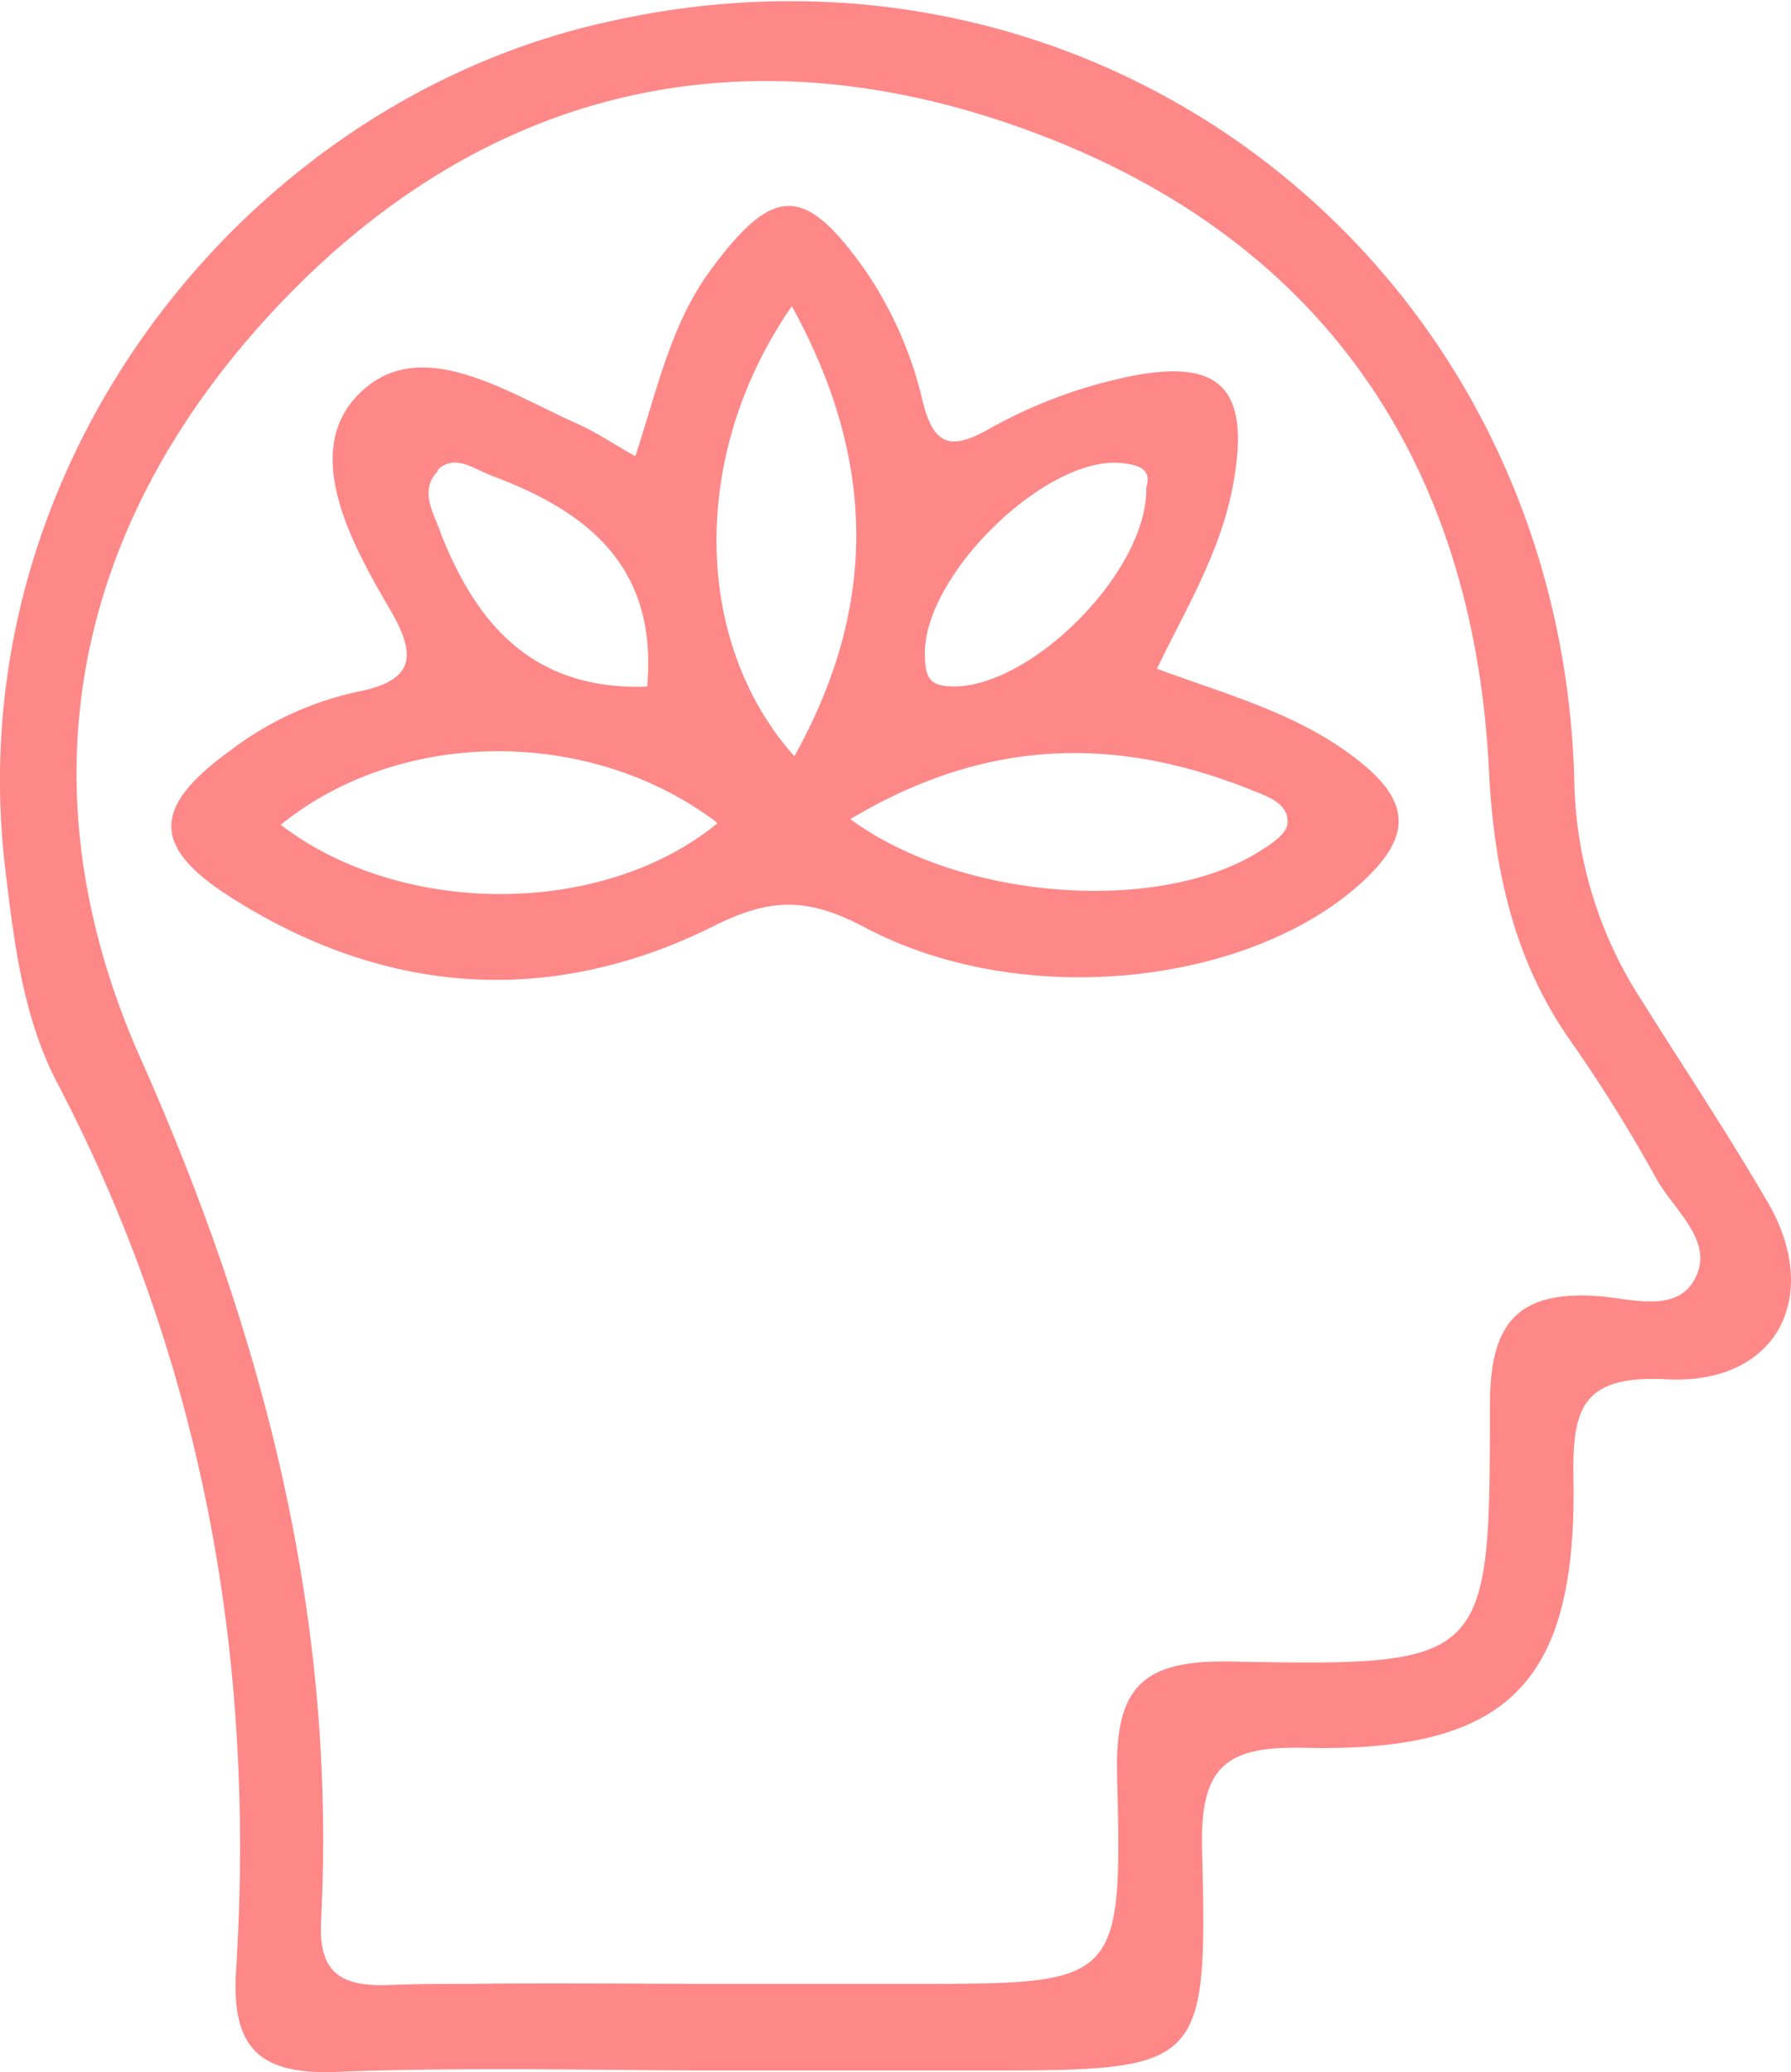 <svg xmlns="http://www.w3.org/2000/svg" viewBox="0 0 101.12 116.94"><defs><style>.cls-1{fill:#fe8888;}</style></defs><g id="Capa_2" data-name="Capa 2"><g id="Capa_3" data-name="Capa 3"><path class="cls-1" d="M3.22,61.09c8.23,15.74,11.22,32.52,10.11,50.11-.28,4.39,1.32,5.9,5.67,5.73,3.55-.14,7.11-.16,10.67-.15s7.12.07,10.68.07h14.9c12.7,0,12.93,0,12.62-12.5-.12-4.71,1.38-5.82,5.82-5.71C85.13,98.9,89,95,88.84,83.6c-.07-4,.36-6,5.22-5.76,6.23.35,8.87-4.64,5.74-10-2.25-3.87-4.74-7.6-7.12-11.39a23.5,23.5,0,0,1-3.79-12.19c-.64-29.09-26.58-49.44-54.7-43C13.82,5.8-2.44,26.25.3,49.07.8,53.23,1.3,57.41,3.22,61.09ZM16.3,16.63c12-12.25,26.79-15,42.47-9,16,6.12,24.45,18.56,25.3,35.91.27,5.39,1.35,10.48,4.46,15a87.22,87.22,0,0,1,5,8c1,1.8,3.35,3.55,2.12,5.71-1.08,1.9-3.67,1-5.53.89-4.59-.29-6,1.7-6,6.18,0,14.52-.1,14.73-14.6,14.45-5.06-.1-6.58,1.45-6.45,6.49.31,11.69.07,11.7-11.4,11.7H40.71c-4.72,0-9.43-.06-14.15,0-1.57,0-3.14,0-4.71.07-2.76.07-3.87-.81-3.72-3.67C19,91.25,14.91,75.4,7.94,59.74S4.24,29,16.3,16.63Z"></path><path class="cls-1" d="M13,50.62c8.78,5.6,18.15,6.23,27.39,1.6,3.26-1.63,5.37-1.5,8.44.12,8.91,4.72,21.75,3.26,28.09-2.57,2.74-2.52,2.79-4.47-.21-6.84-3.35-2.65-7.34-3.69-11.39-5.19,1.64-3.38,3.53-6.5,4.25-10.12,1.12-5.7-.58-7.57-6.28-6.27a27.53,27.53,0,0,0-7.38,2.82c-2.23,1.27-3.18,1-3.81-1.5a21.87,21.87,0,0,0-3.15-7.27c-3.49-5-5.25-5-8.8-.2-2.23,3-3,6.62-4.28,10.55-1.32-.75-2.28-1.4-3.33-1.86-4-1.78-8.93-5.14-12.35-1.58-3.11,3.22-.42,8.25,1.78,12,1.6,2.71,1.46,4.1-1.83,4.74A18.15,18.15,0,0,0,13,42.36C8.62,45.53,8.51,47.76,13,50.62ZM63.38,26.14c.92.11,1.66.32,1.34,1.38.09,4.7-6.45,11.24-10.88,11.22-1.44,0-1.58-.58-1.62-1.72C52.05,32.53,59.1,25.64,63.38,26.14ZM70.69,44.6c.88.35,2.11.75,2,1.9-.07.6-1,1.2-1.68,1.61-5.64,3.47-16.72,2.72-23-1.88C55.75,41.6,63.12,41.55,70.69,44.6Zm-26-27.35c4.84,8.78,4.85,17,.16,25.43C39.1,36.24,38.92,25.58,44.73,17.25Zm-20,9.29c1-1,2.16,0,3.21.36,5.29,2,9.24,5.09,8.64,11.85-6.35.22-9.56-3.4-11.61-8.54C24.53,29,23.59,27.68,24.77,26.54ZM40.52,46.45c-6.44,5.3-17.8,5.35-24.67.1C22.62,41.06,33.35,41,40.52,46.45Z"></path></g></g></svg>